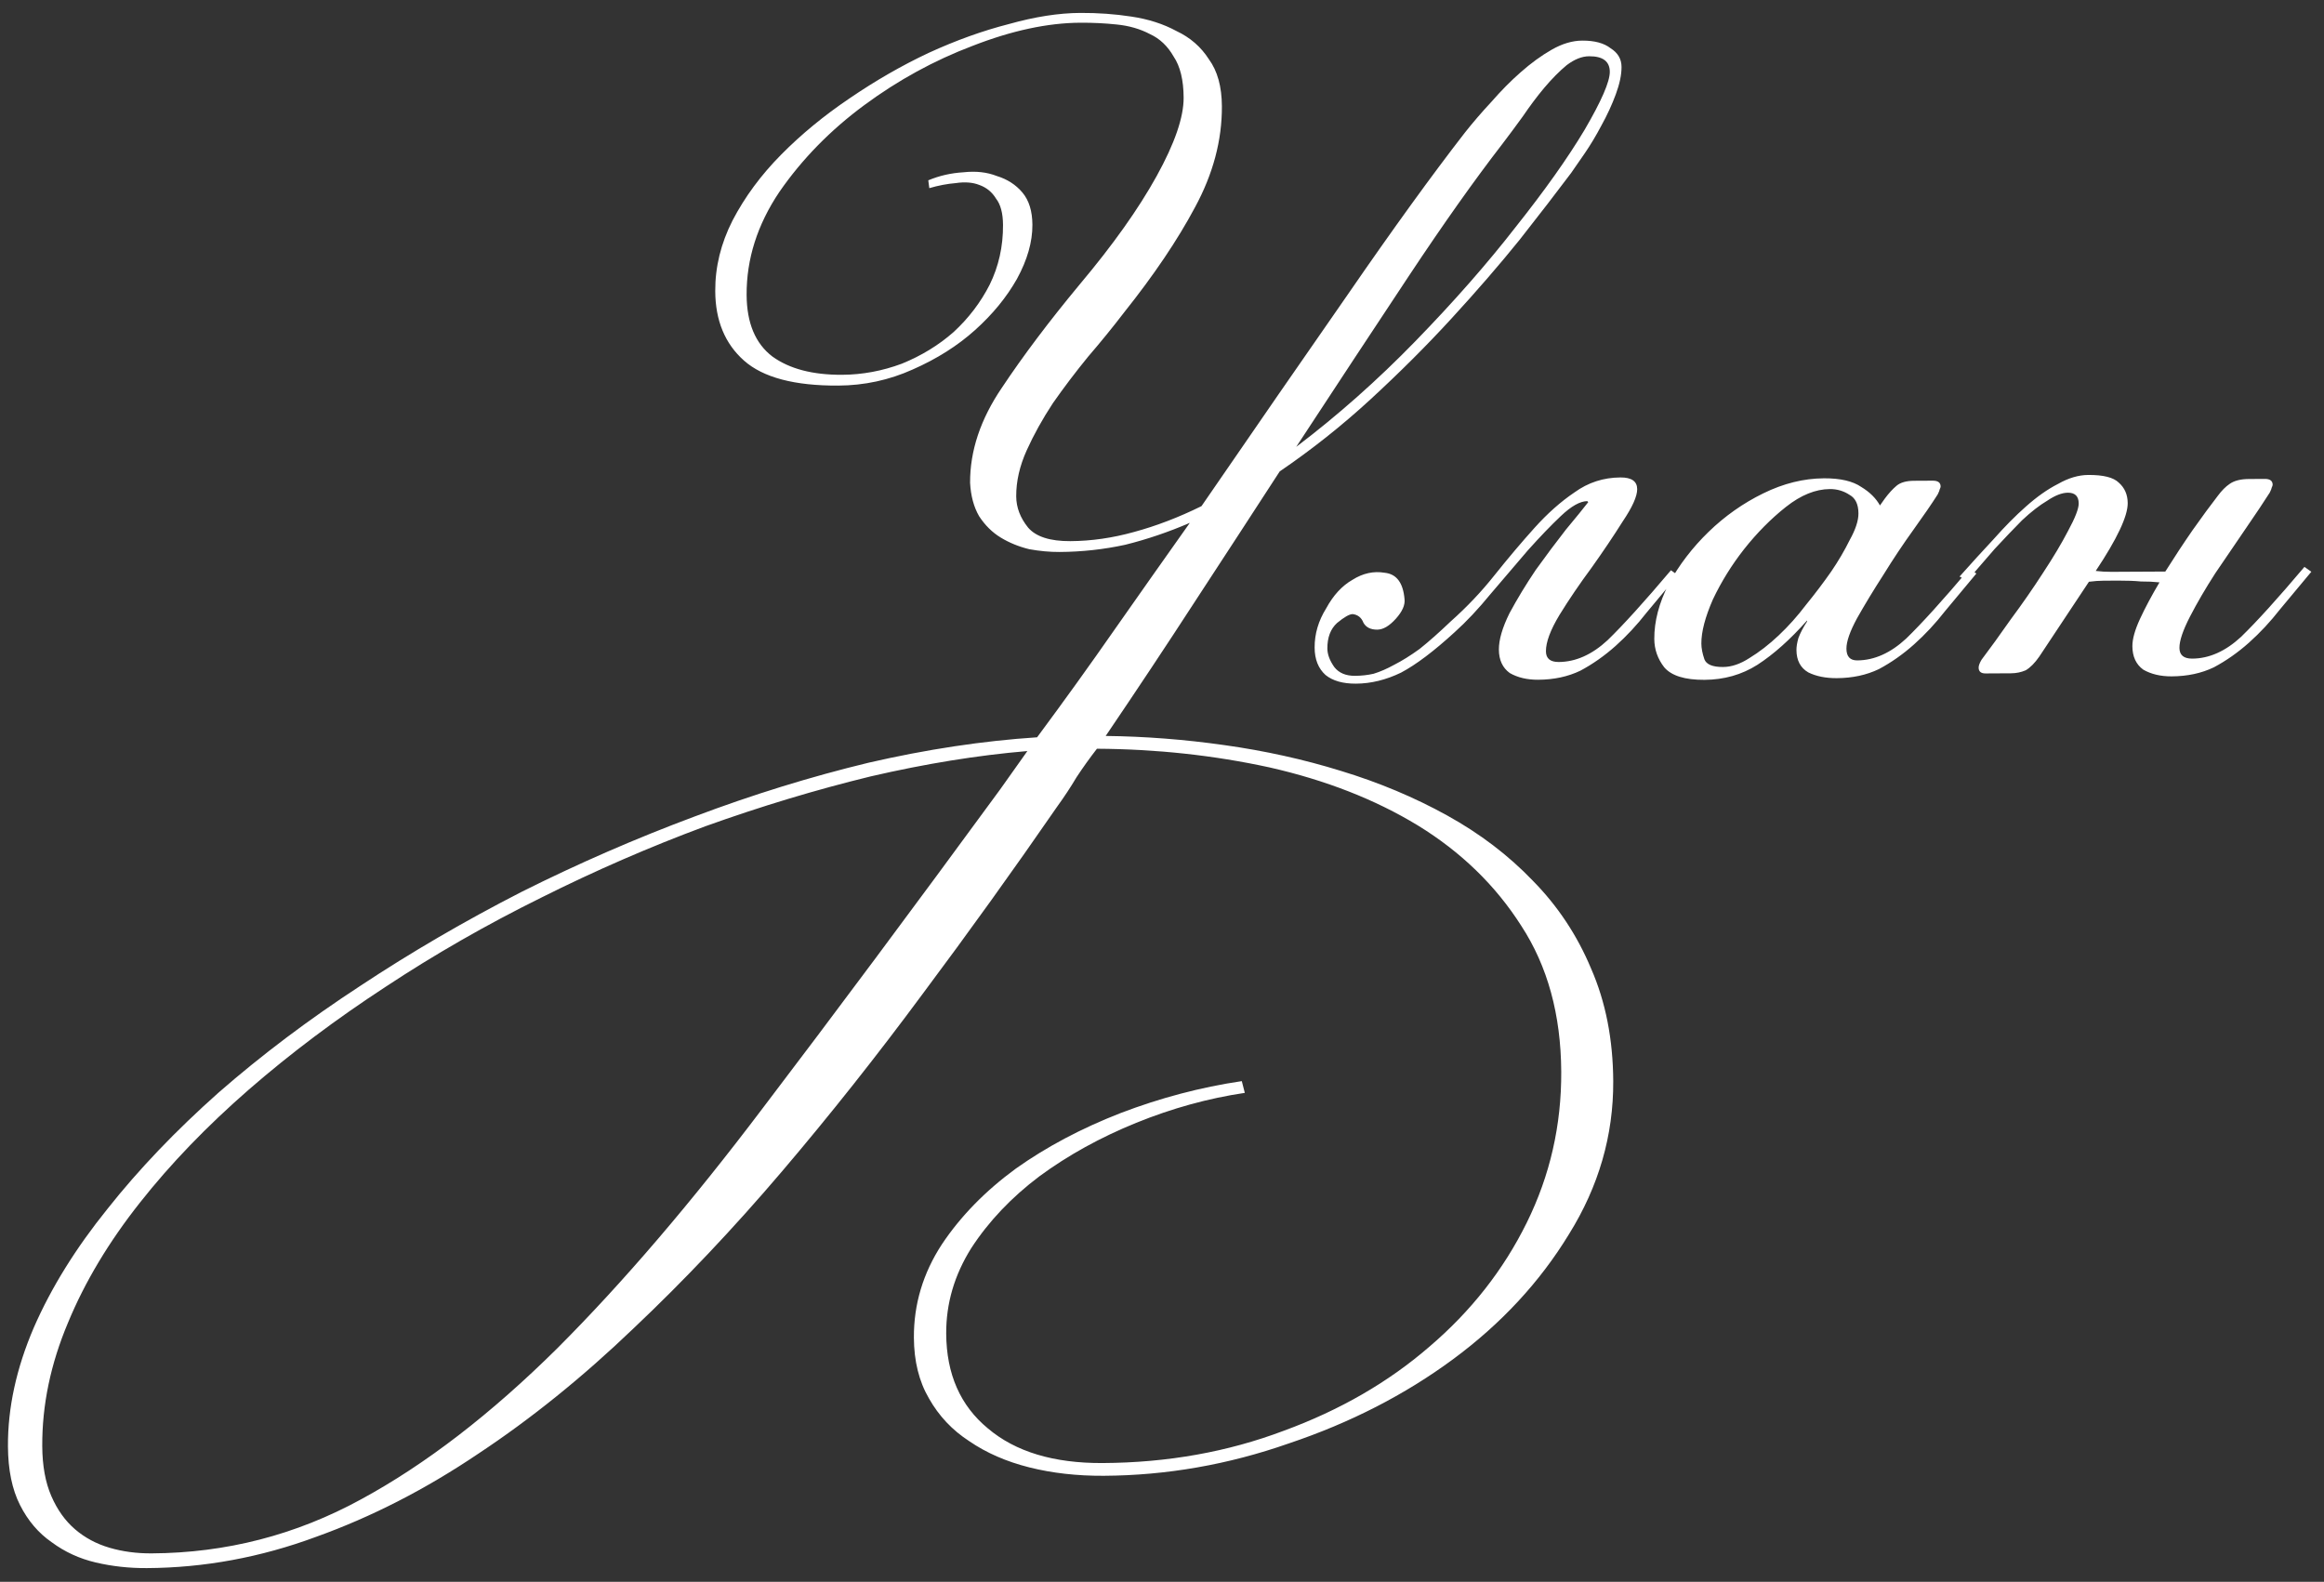 <?xml version="1.0" encoding="UTF-8"?> <svg xmlns="http://www.w3.org/2000/svg" width="166" height="113" viewBox="0 0 166 113" fill="none"><rect x="0" y="0" width="166" height="113" fill="#333333" stroke="none"/><path d="M0.568 103.323C0.553 100.569 1.168 97.743 2.413 94.843C3.658 91.989 5.416 89.157 7.688 86.344C9.913 83.533 12.558 80.765 15.623 78.042C18.689 75.366 22.059 72.828 25.733 70.428C29.36 68.029 33.198 65.791 37.247 63.716C41.297 61.688 45.417 59.893 49.609 58.33C53.754 56.768 57.9 55.486 62.048 54.484C66.197 53.529 70.207 52.924 74.079 52.67C76.025 50.046 77.878 47.469 79.638 44.94C81.444 42.364 83.227 39.834 84.987 37.351C83.451 38.013 81.913 38.534 80.376 38.916C78.837 39.251 77.275 39.422 75.688 39.431C74.988 39.435 74.264 39.368 73.517 39.233C72.769 39.05 72.091 38.773 71.483 38.403C70.874 38.033 70.358 37.523 69.934 36.872C69.558 36.22 69.343 35.428 69.292 34.495C69.28 32.208 70.037 29.941 71.566 27.693C73.093 25.398 74.947 22.938 77.126 20.313C79.491 17.5 81.321 14.924 82.615 12.584C83.909 10.243 84.553 8.373 84.545 6.973C84.538 5.713 84.3 4.734 83.829 4.037C83.406 3.293 82.843 2.759 82.141 2.436C81.439 2.066 80.644 1.837 79.757 1.749C78.917 1.66 78.053 1.618 77.166 1.623C74.833 1.635 72.269 2.185 69.475 3.274C66.727 4.315 64.145 5.729 61.728 7.515C59.31 9.301 57.291 11.365 55.671 13.707C54.096 16.049 53.316 18.503 53.33 21.07C53.341 23.077 53.955 24.543 55.173 25.47C56.392 26.35 58.05 26.785 60.151 26.774C61.597 26.766 63.019 26.502 64.416 25.981C65.813 25.413 67.046 24.66 68.114 23.721C69.182 22.735 70.04 21.611 70.686 20.347C71.333 19.037 71.652 17.612 71.644 16.072C71.639 15.232 71.472 14.603 71.143 14.185C70.861 13.72 70.463 13.395 69.948 13.211C69.481 13.027 68.92 12.983 68.267 13.08C67.661 13.13 67.032 13.25 66.379 13.44L66.306 12.881C67.098 12.55 67.937 12.359 68.823 12.307C69.71 12.209 70.503 12.298 71.205 12.575C71.953 12.804 72.561 13.197 73.031 13.755C73.501 14.312 73.738 15.081 73.743 16.061C73.75 17.274 73.383 18.56 72.644 19.917C71.904 21.227 70.907 22.446 69.653 23.573C68.4 24.7 66.911 25.641 65.189 26.397C63.513 27.152 61.741 27.535 59.875 27.545C56.748 27.562 54.505 26.967 53.145 25.761C51.785 24.555 51.1 22.902 51.089 20.802C51.079 19.075 51.49 17.393 52.322 15.755C53.199 14.071 54.358 12.501 55.797 11.047C57.235 9.592 58.862 8.254 60.675 7.031C62.535 5.761 64.419 4.677 66.328 3.78C68.283 2.883 70.193 2.196 72.057 1.72C73.921 1.196 75.623 0.931 77.163 0.923C78.423 0.916 79.636 1.003 80.804 1.183C82.019 1.363 83.094 1.708 84.03 2.216C85.012 2.677 85.786 3.35 86.35 4.234C86.962 5.07 87.271 6.189 87.278 7.589C87.291 10.015 86.651 12.422 85.357 14.809C84.109 17.149 82.419 19.655 80.287 22.326C79.499 23.357 78.641 24.412 77.714 25.49C76.833 26.568 75.999 27.669 75.212 28.793C74.471 29.917 73.847 31.041 73.339 32.163C72.832 33.286 72.581 34.384 72.587 35.457C72.591 36.251 72.875 36.996 73.439 37.693C74.002 38.343 75.007 38.665 76.454 38.657C77.947 38.649 79.463 38.431 81.001 38.003C82.585 37.574 84.192 36.959 85.821 36.157C89.618 30.63 93.115 25.571 96.31 20.981C99.505 16.343 102.285 12.502 104.649 9.456C105.205 8.753 105.831 8.026 106.527 7.276C107.223 6.479 107.919 5.775 108.616 5.165C109.359 4.507 110.103 3.967 110.847 3.543C111.592 3.119 112.314 2.905 113.014 2.901C113.9 2.896 114.578 3.08 115.047 3.45C115.562 3.774 115.821 4.216 115.824 4.776C115.827 5.336 115.69 5.99 115.414 6.738C115.138 7.487 114.792 8.235 114.376 8.984C114.007 9.686 113.614 10.341 113.197 10.95C112.78 11.559 112.456 12.028 112.224 12.356C111.205 13.714 109.977 15.308 108.54 17.135C107.103 18.916 105.479 20.792 103.67 22.761C101.907 24.684 99.98 26.608 97.89 28.532C95.847 30.41 93.686 32.125 91.408 33.677C89.464 36.674 87.45 39.765 85.367 42.949C83.331 46.087 81.201 49.295 78.978 52.574C81.779 52.605 84.603 52.824 87.452 53.228C90.348 53.633 93.128 54.248 95.792 55.074C98.503 55.899 101.029 56.959 103.369 58.254C105.709 59.548 107.748 61.1 109.484 62.911C111.267 64.721 112.655 66.814 113.648 69.189C114.687 71.563 115.215 74.244 115.231 77.231C115.251 81.104 114.197 84.749 112.069 88.168C109.987 91.585 107.226 94.563 103.786 97.102C100.347 99.64 96.437 101.644 92.058 103.114C87.726 104.631 83.32 105.401 78.841 105.425C76.927 105.435 75.153 105.235 73.517 104.823C71.882 104.412 70.455 103.79 69.237 102.956C68.02 102.169 67.058 101.148 66.351 99.892C65.644 98.682 65.287 97.237 65.278 95.557C65.265 93.177 65.93 90.957 67.272 88.897C68.615 86.883 70.378 85.077 72.563 83.478C74.748 81.927 77.238 80.607 80.032 79.518C82.873 78.43 85.762 77.668 88.7 77.232L88.915 78.071C86.303 78.458 83.717 79.172 81.156 80.212C78.595 81.253 76.291 82.525 74.246 84.029C72.248 85.533 70.623 87.245 69.374 89.165C68.17 91.085 67.575 93.118 67.586 95.265C67.602 98.158 68.594 100.416 70.562 102.039C72.531 103.709 75.266 104.534 78.766 104.515C83.385 104.491 87.698 103.721 91.704 102.206C95.709 100.738 99.175 98.736 102.102 96.201C105.075 93.665 107.392 90.713 109.054 87.344C110.716 83.975 111.537 80.377 111.517 76.55C111.495 72.49 110.543 69.019 108.661 66.135C106.826 63.252 104.363 60.861 101.273 58.965C98.23 57.114 94.699 55.733 90.681 54.821C86.709 53.956 82.6 53.511 78.353 53.487C77.843 54.143 77.357 54.822 76.894 55.525C76.478 56.227 76.015 56.929 75.505 57.632C72.403 62.129 69.206 66.579 65.916 70.984C62.627 75.434 59.266 79.676 55.834 83.707C52.402 87.739 48.876 91.468 45.254 94.894C41.632 98.367 37.938 101.35 34.171 103.843C30.405 106.384 26.542 108.364 22.583 109.785C18.624 111.253 14.591 111.998 10.485 112.02C9.225 112.027 8.011 111.893 6.842 111.619C5.674 111.346 4.622 110.861 3.685 110.166C2.748 109.518 1.996 108.635 1.431 107.518C0.865 106.401 0.577 105.003 0.568 103.323ZM73.384 53.653C69.839 53.952 66.109 54.556 62.194 55.463C58.279 56.417 54.342 57.605 50.382 59.026C46.424 60.494 42.513 62.195 38.65 64.129C34.74 66.063 31.041 68.183 27.553 70.488C24.019 72.794 20.765 75.238 17.792 77.82C14.773 80.45 12.174 83.147 9.995 85.912C7.77 88.724 6.059 91.58 4.861 94.48C3.617 97.426 3.002 100.37 3.018 103.31C3.026 104.71 3.242 105.899 3.667 106.876C4.092 107.854 4.657 108.644 5.36 109.247C6.063 109.85 6.882 110.289 7.817 110.564C8.752 110.839 9.756 110.974 10.829 110.968C16.149 110.94 21.136 109.653 25.789 107.108C30.395 104.61 35.066 101.015 39.801 96.323C44.49 91.632 49.383 85.912 54.48 79.165C59.578 72.464 65.231 64.874 71.439 56.394L73.384 53.653ZM107.313 10.282C105.32 12.859 103.097 15.998 100.643 19.698C98.19 23.397 95.505 27.472 92.588 31.921C95.563 29.665 98.396 27.153 101.088 24.385C103.827 21.57 106.216 18.851 108.255 16.227C110.341 13.602 111.985 11.284 113.188 9.27C114.39 7.211 114.989 5.831 114.986 5.131C114.982 4.384 114.49 4.013 113.51 4.019C112.996 4.021 112.461 4.234 111.903 4.657C111.392 5.08 110.858 5.619 110.302 6.276C109.792 6.885 109.282 7.565 108.773 8.314C108.263 9.017 107.777 9.673 107.313 10.282ZM109.874 48.559C109.081 48.563 108.404 48.403 107.842 48.08C107.327 47.709 107.067 47.15 107.063 46.404C107.059 45.704 107.311 44.839 107.819 43.809C108.374 42.78 108.998 41.75 109.693 40.719C110.434 39.689 111.152 38.728 111.847 37.838C112.589 36.947 113.122 36.291 113.447 35.869L113.376 35.8C112.863 35.803 112.235 36.156 111.492 36.86C110.796 37.517 110.007 38.338 109.125 39.322C108.29 40.307 107.409 41.338 106.482 42.417C105.601 43.495 104.742 44.409 103.906 45.16C102.42 46.522 101.142 47.485 100.072 48.051C99.001 48.57 97.929 48.832 96.856 48.838C95.922 48.843 95.198 48.637 94.682 48.22C94.167 47.756 93.906 47.104 93.902 46.264C93.897 45.284 94.172 44.349 94.727 43.459C95.235 42.523 95.862 41.843 96.606 41.419C97.35 40.949 98.12 40.781 98.913 40.917C99.754 41.006 100.224 41.633 100.324 42.8C100.372 43.219 100.165 43.687 99.701 44.203C99.237 44.719 98.795 44.978 98.375 44.98C97.909 44.982 97.581 44.821 97.393 44.495C97.251 44.123 96.993 43.914 96.619 43.869C96.386 43.87 96.014 44.083 95.503 44.505C95.038 44.928 94.808 45.536 94.812 46.329C94.815 46.749 94.98 47.191 95.309 47.656C95.638 48.075 96.129 48.282 96.783 48.279C97.249 48.276 97.692 48.227 98.112 48.131C98.578 47.989 99.067 47.776 99.579 47.494C100.137 47.211 100.742 46.834 101.393 46.364C102.043 45.847 102.786 45.19 103.622 44.392C104.783 43.359 105.827 42.257 106.755 41.085C107.728 39.867 108.679 38.742 109.607 37.71C110.534 36.678 111.487 35.833 112.463 35.175C113.439 34.469 114.534 34.114 115.747 34.107C116.541 34.103 116.939 34.381 116.942 34.941C116.945 35.454 116.599 36.226 115.904 37.256C115.256 38.286 114.516 39.387 113.682 40.558C112.848 41.683 112.084 42.807 111.39 43.931C110.742 45.007 110.42 45.872 110.424 46.526C110.426 47.039 110.731 47.294 111.338 47.291C112.551 47.284 113.715 46.765 114.829 45.732C115.944 44.653 117.452 42.988 119.353 40.738L119.845 41.085C119.103 41.976 118.361 42.867 117.619 43.757C116.924 44.648 116.181 45.445 115.392 46.149C114.602 46.853 113.765 47.441 112.881 47.913C111.997 48.337 110.994 48.553 109.874 48.559ZM130.707 34.937C129.68 34.943 128.633 35.368 127.564 36.214C126.495 37.06 125.497 38.068 124.57 39.24C123.689 40.365 122.949 41.559 122.349 42.822C121.796 44.085 121.521 45.136 121.526 45.976C121.527 46.303 121.599 46.676 121.742 47.095C121.884 47.468 122.328 47.652 123.075 47.648C123.681 47.645 124.31 47.432 124.961 47.008C125.659 46.584 126.356 46.044 127.053 45.387C127.749 44.73 128.399 44.003 129.001 43.206C129.65 42.41 130.253 41.613 130.808 40.817C131.318 40.067 131.757 39.318 132.126 38.57C132.542 37.821 132.749 37.19 132.746 36.676C132.743 36.023 132.53 35.581 132.109 35.35C131.688 35.072 131.22 34.934 130.707 34.937ZM134.631 35.616C134.909 35.242 135.187 34.937 135.466 34.702C135.744 34.467 136.164 34.348 136.724 34.345L138.054 34.338C138.427 34.336 138.615 34.475 138.616 34.755C138.616 34.802 138.593 34.872 138.547 34.965C138.547 35.012 138.501 35.129 138.409 35.316C137.993 35.972 137.414 36.815 136.673 37.846C135.931 38.876 135.214 39.953 134.52 41.077C133.825 42.154 133.201 43.184 132.646 44.167C132.138 45.103 131.885 45.828 131.888 46.341C131.891 46.901 132.149 47.18 132.662 47.177C133.876 47.17 135.039 46.651 136.154 45.618C137.268 44.539 138.776 42.874 140.677 40.624L141.169 40.971C140.427 41.862 139.685 42.753 138.943 43.643C138.248 44.534 137.506 45.331 136.716 46.035C135.927 46.74 135.09 47.327 134.206 47.799C133.321 48.224 132.319 48.439 131.199 48.445C130.406 48.449 129.728 48.313 129.167 48.036C128.605 47.712 128.322 47.177 128.318 46.43C128.317 46.197 128.362 45.917 128.454 45.589C128.592 45.215 128.8 44.818 129.077 44.396L129.077 44.326C127.871 45.686 126.687 46.742 125.524 47.495C124.408 48.201 123.149 48.558 121.75 48.565C120.35 48.573 119.391 48.275 118.875 47.671C118.405 47.066 118.168 46.391 118.164 45.644C118.157 44.384 118.5 43.076 119.193 41.719C119.932 40.361 120.882 39.12 122.043 37.993C123.204 36.867 124.506 35.95 125.948 35.243C127.391 34.535 128.836 34.177 130.283 34.169C131.449 34.163 132.337 34.368 132.946 34.785C133.555 35.155 134 35.596 134.283 36.108L134.631 35.616ZM155.125 48.317C154.332 48.321 153.654 48.162 153.092 47.838C152.577 47.467 152.317 46.909 152.313 46.162C152.311 45.649 152.494 44.995 152.863 44.199C153.232 43.404 153.694 42.538 154.249 41.602C153.829 41.557 153.385 41.536 152.919 41.539C152.452 41.495 151.915 41.474 151.308 41.477C150.935 41.479 150.585 41.481 150.258 41.483C149.932 41.485 149.582 41.51 149.209 41.559L145.667 46.898C145.343 47.366 145.018 47.694 144.693 47.883C144.367 48.025 144.017 48.096 143.644 48.098L141.824 48.108C141.497 48.11 141.333 47.971 141.331 47.691C141.331 47.551 141.4 47.364 141.538 47.13C142.141 46.333 142.836 45.373 143.623 44.248C144.457 43.124 145.221 42.023 145.916 40.946C146.656 39.822 147.258 38.816 147.719 37.926C148.228 36.99 148.481 36.336 148.479 35.962C148.476 35.449 148.218 35.194 147.705 35.197C147.285 35.199 146.796 35.388 146.238 35.764C145.68 36.094 145.075 36.564 144.425 37.174C143.822 37.784 143.172 38.464 142.476 39.215C141.827 39.965 141.178 40.715 140.528 41.465L139.967 41.188C140.802 40.25 141.614 39.359 142.402 38.515C143.191 37.624 143.957 36.85 144.7 36.193C145.49 35.488 146.257 34.948 147.002 34.57C147.746 34.146 148.468 33.932 149.168 33.929C150.241 33.923 150.966 34.106 151.341 34.477C151.763 34.848 151.976 35.337 151.979 35.944C151.984 36.877 151.222 38.491 149.695 40.786C150.068 40.831 150.442 40.852 150.815 40.85C151.188 40.848 151.608 40.846 152.075 40.843L154.665 40.83C155.313 39.799 155.961 38.816 156.609 37.879C157.304 36.895 157.906 36.075 158.416 35.419C158.694 35.045 158.973 34.763 159.252 34.575C159.577 34.34 160.043 34.221 160.65 34.218L161.77 34.212C162.143 34.209 162.331 34.349 162.332 34.629C162.332 34.675 162.309 34.745 162.263 34.839C162.263 34.886 162.217 35.002 162.125 35.19C161.709 35.845 161.13 36.712 160.389 37.789C159.694 38.819 158.977 39.873 158.236 40.95C157.541 42.028 156.94 43.057 156.432 44.04C155.924 45.023 155.671 45.771 155.674 46.284C155.677 46.797 155.982 47.053 156.588 47.049C157.802 47.043 158.965 46.523 160.08 45.491C161.194 44.411 162.702 42.747 164.603 40.496L165.095 40.844C164.353 41.734 163.611 42.625 162.869 43.516C162.174 44.406 161.432 45.203 160.642 45.908C159.853 46.612 159.016 47.2 158.132 47.671C157.247 48.096 156.245 48.311 155.125 48.317Z" fill="white"></path></svg> 